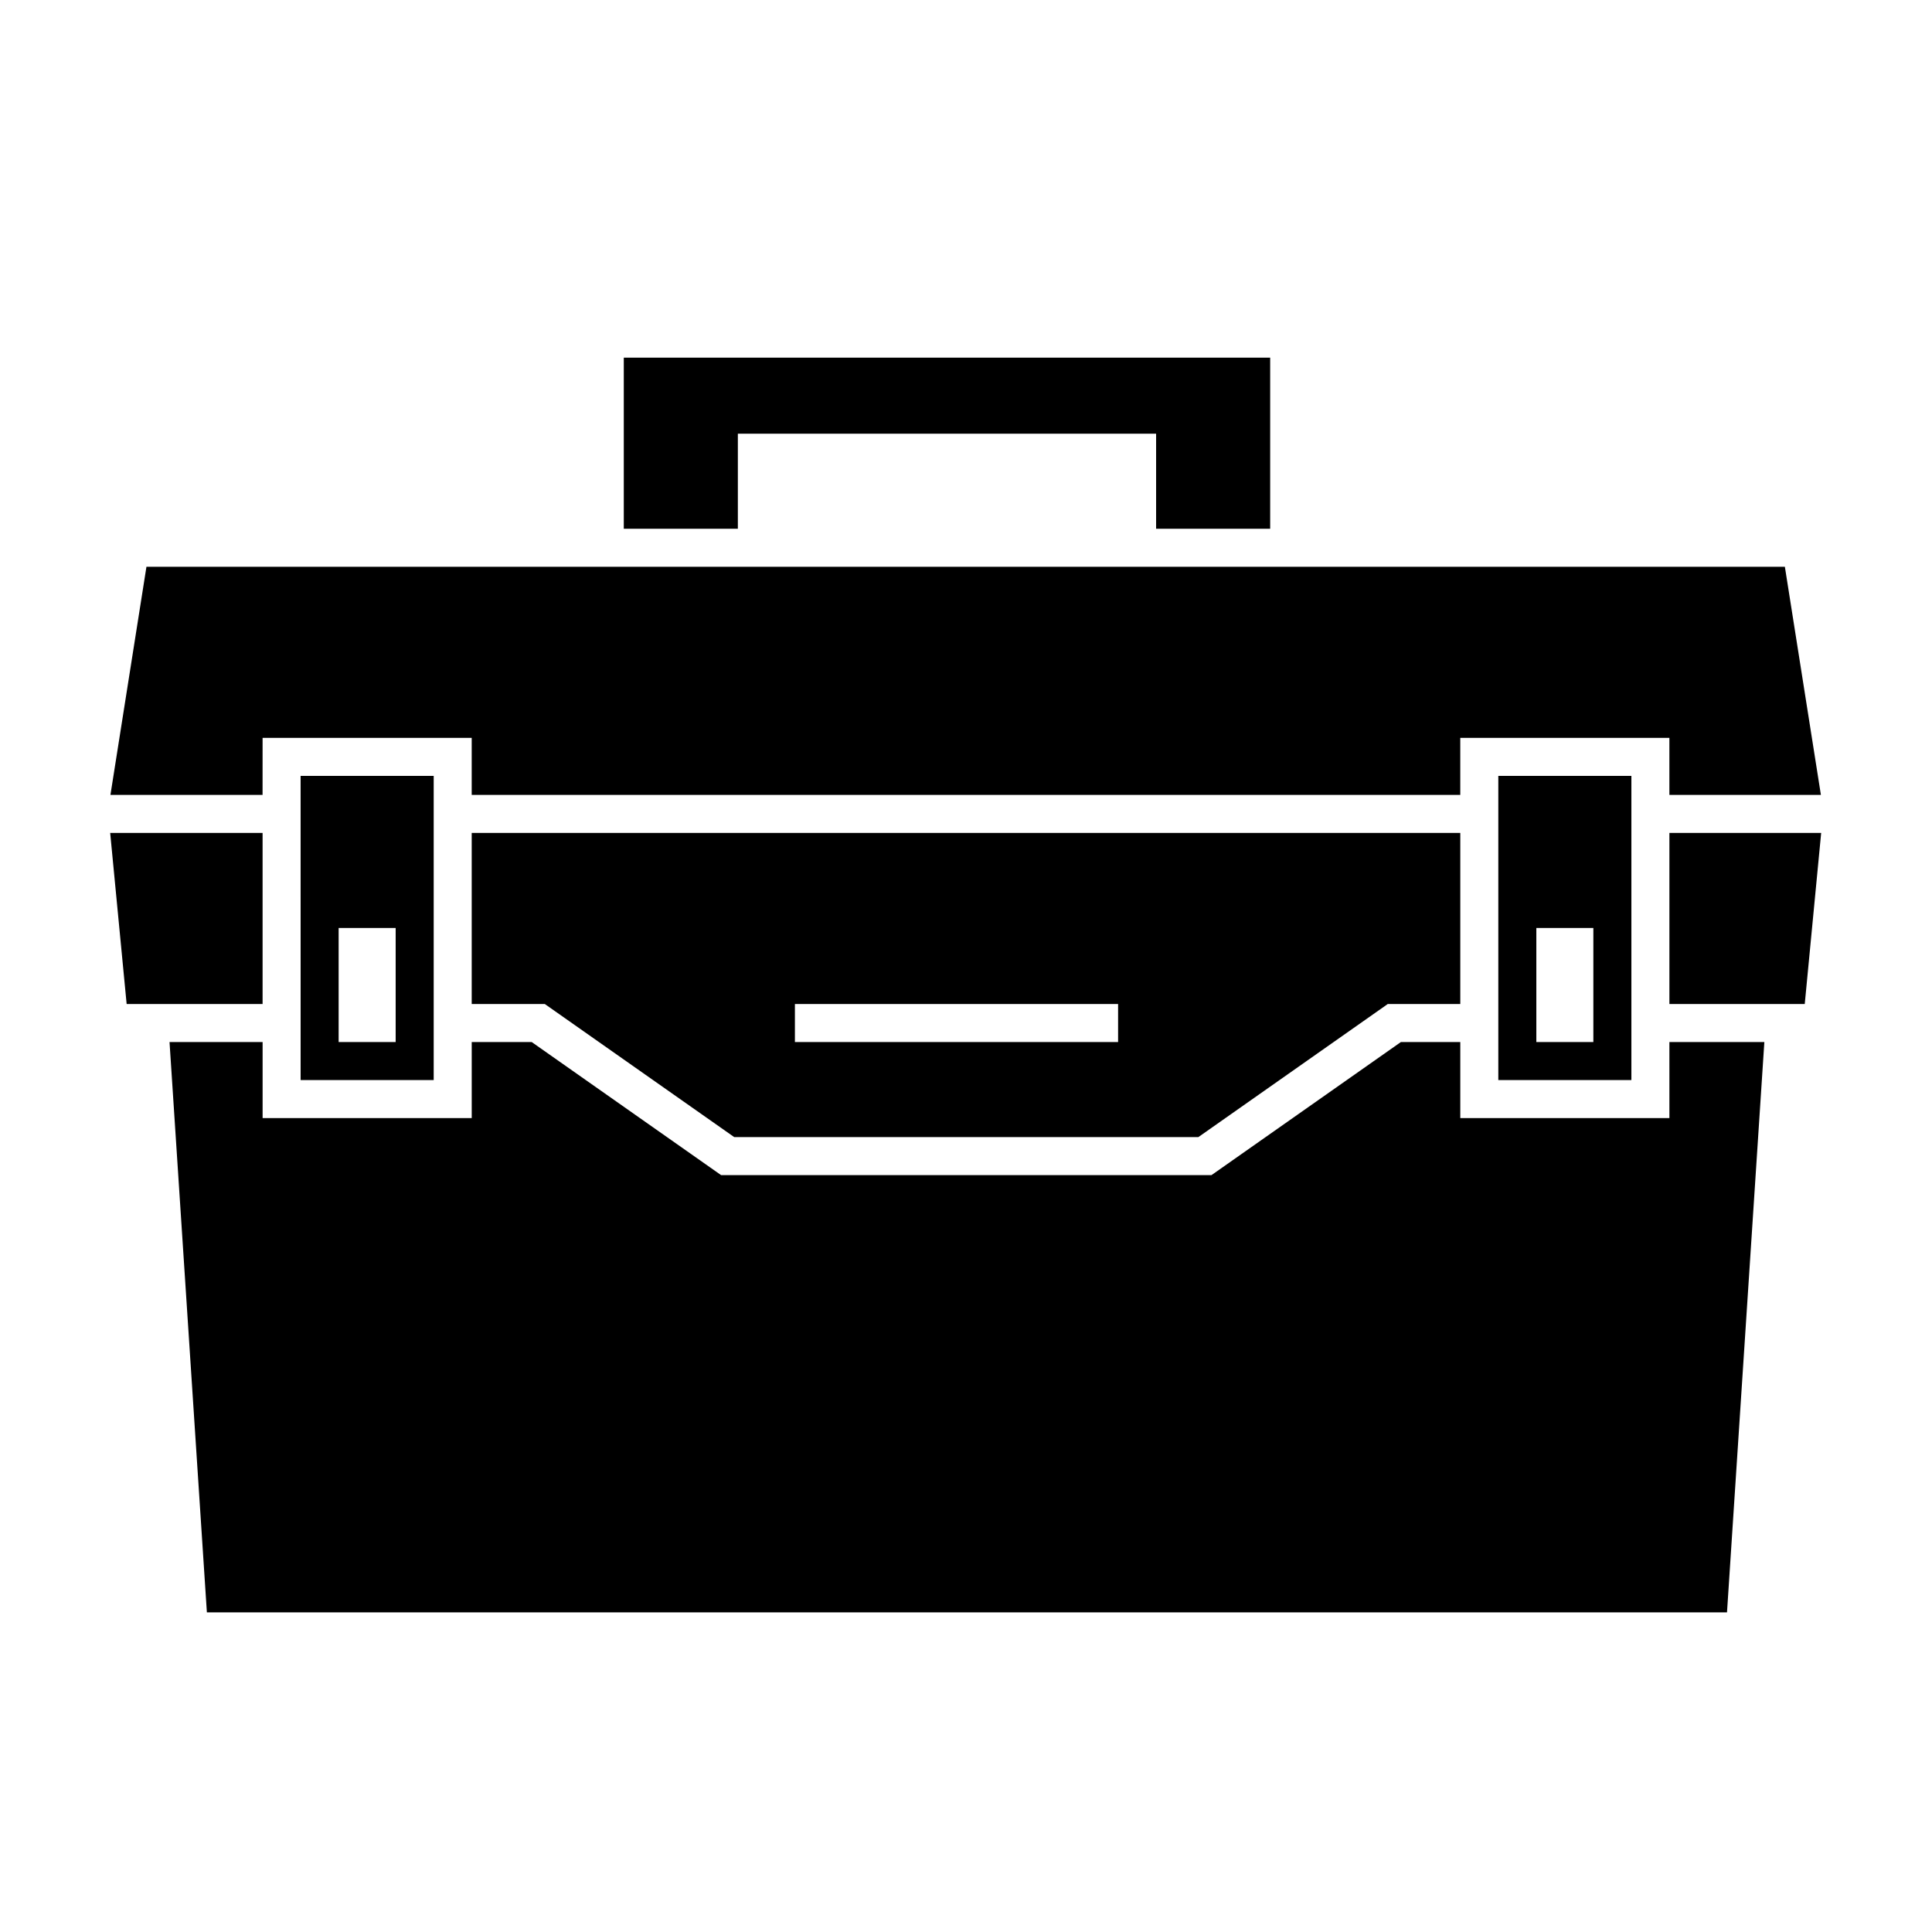 <?xml version="1.0" encoding="UTF-8"?>
<!-- Uploaded to: ICON Repo, www.svgrepo.com, Generator: ICON Repo Mixer Tools -->
<svg fill="#000000" width="800px" height="800px" version="1.1" viewBox="144 144 512 512" xmlns="http://www.w3.org/2000/svg">
 <path d="m339.54 284.12h-30.23v-45.344h171.3v45.344h-30.23v-25.191l-110.84 0.004zm-125.95 55.422h55.418v15.113h261.98v-15.113h55.418v15.113h40.152l-9.547-60.457h-434.2l-9.543 60.457h40.316zm372.82 70.531h35.867l4.352-45.344h-40.219zm0 30.23h-55.418v-20.152h-15.742l-50.191 35.266h-129.96l-50.191-35.266h-15.895v20.152h-55.418v-20.152h-24.668l9.898 151.14 402.85-0.004 9.898-151.14-25.164 0.004zm-372.82-75.574h-40.391l4.363 45.344h36.027zm45.344-15.113v80.609h-35.266l-0.004-80.609zm-10.078 40.305h-15.113v30.23h15.113zm327.48-40.305v80.609h-35.266v-80.609zm-10.078 40.305h-15.113v30.23h15.113zm-35.266-25.191v45.344h-19.219l-50.191 35.266h-123.01l-50.191-35.266h-19.371v-45.344zm-90.684 45.344h-85.648v10.078h85.648z"/>
</svg>